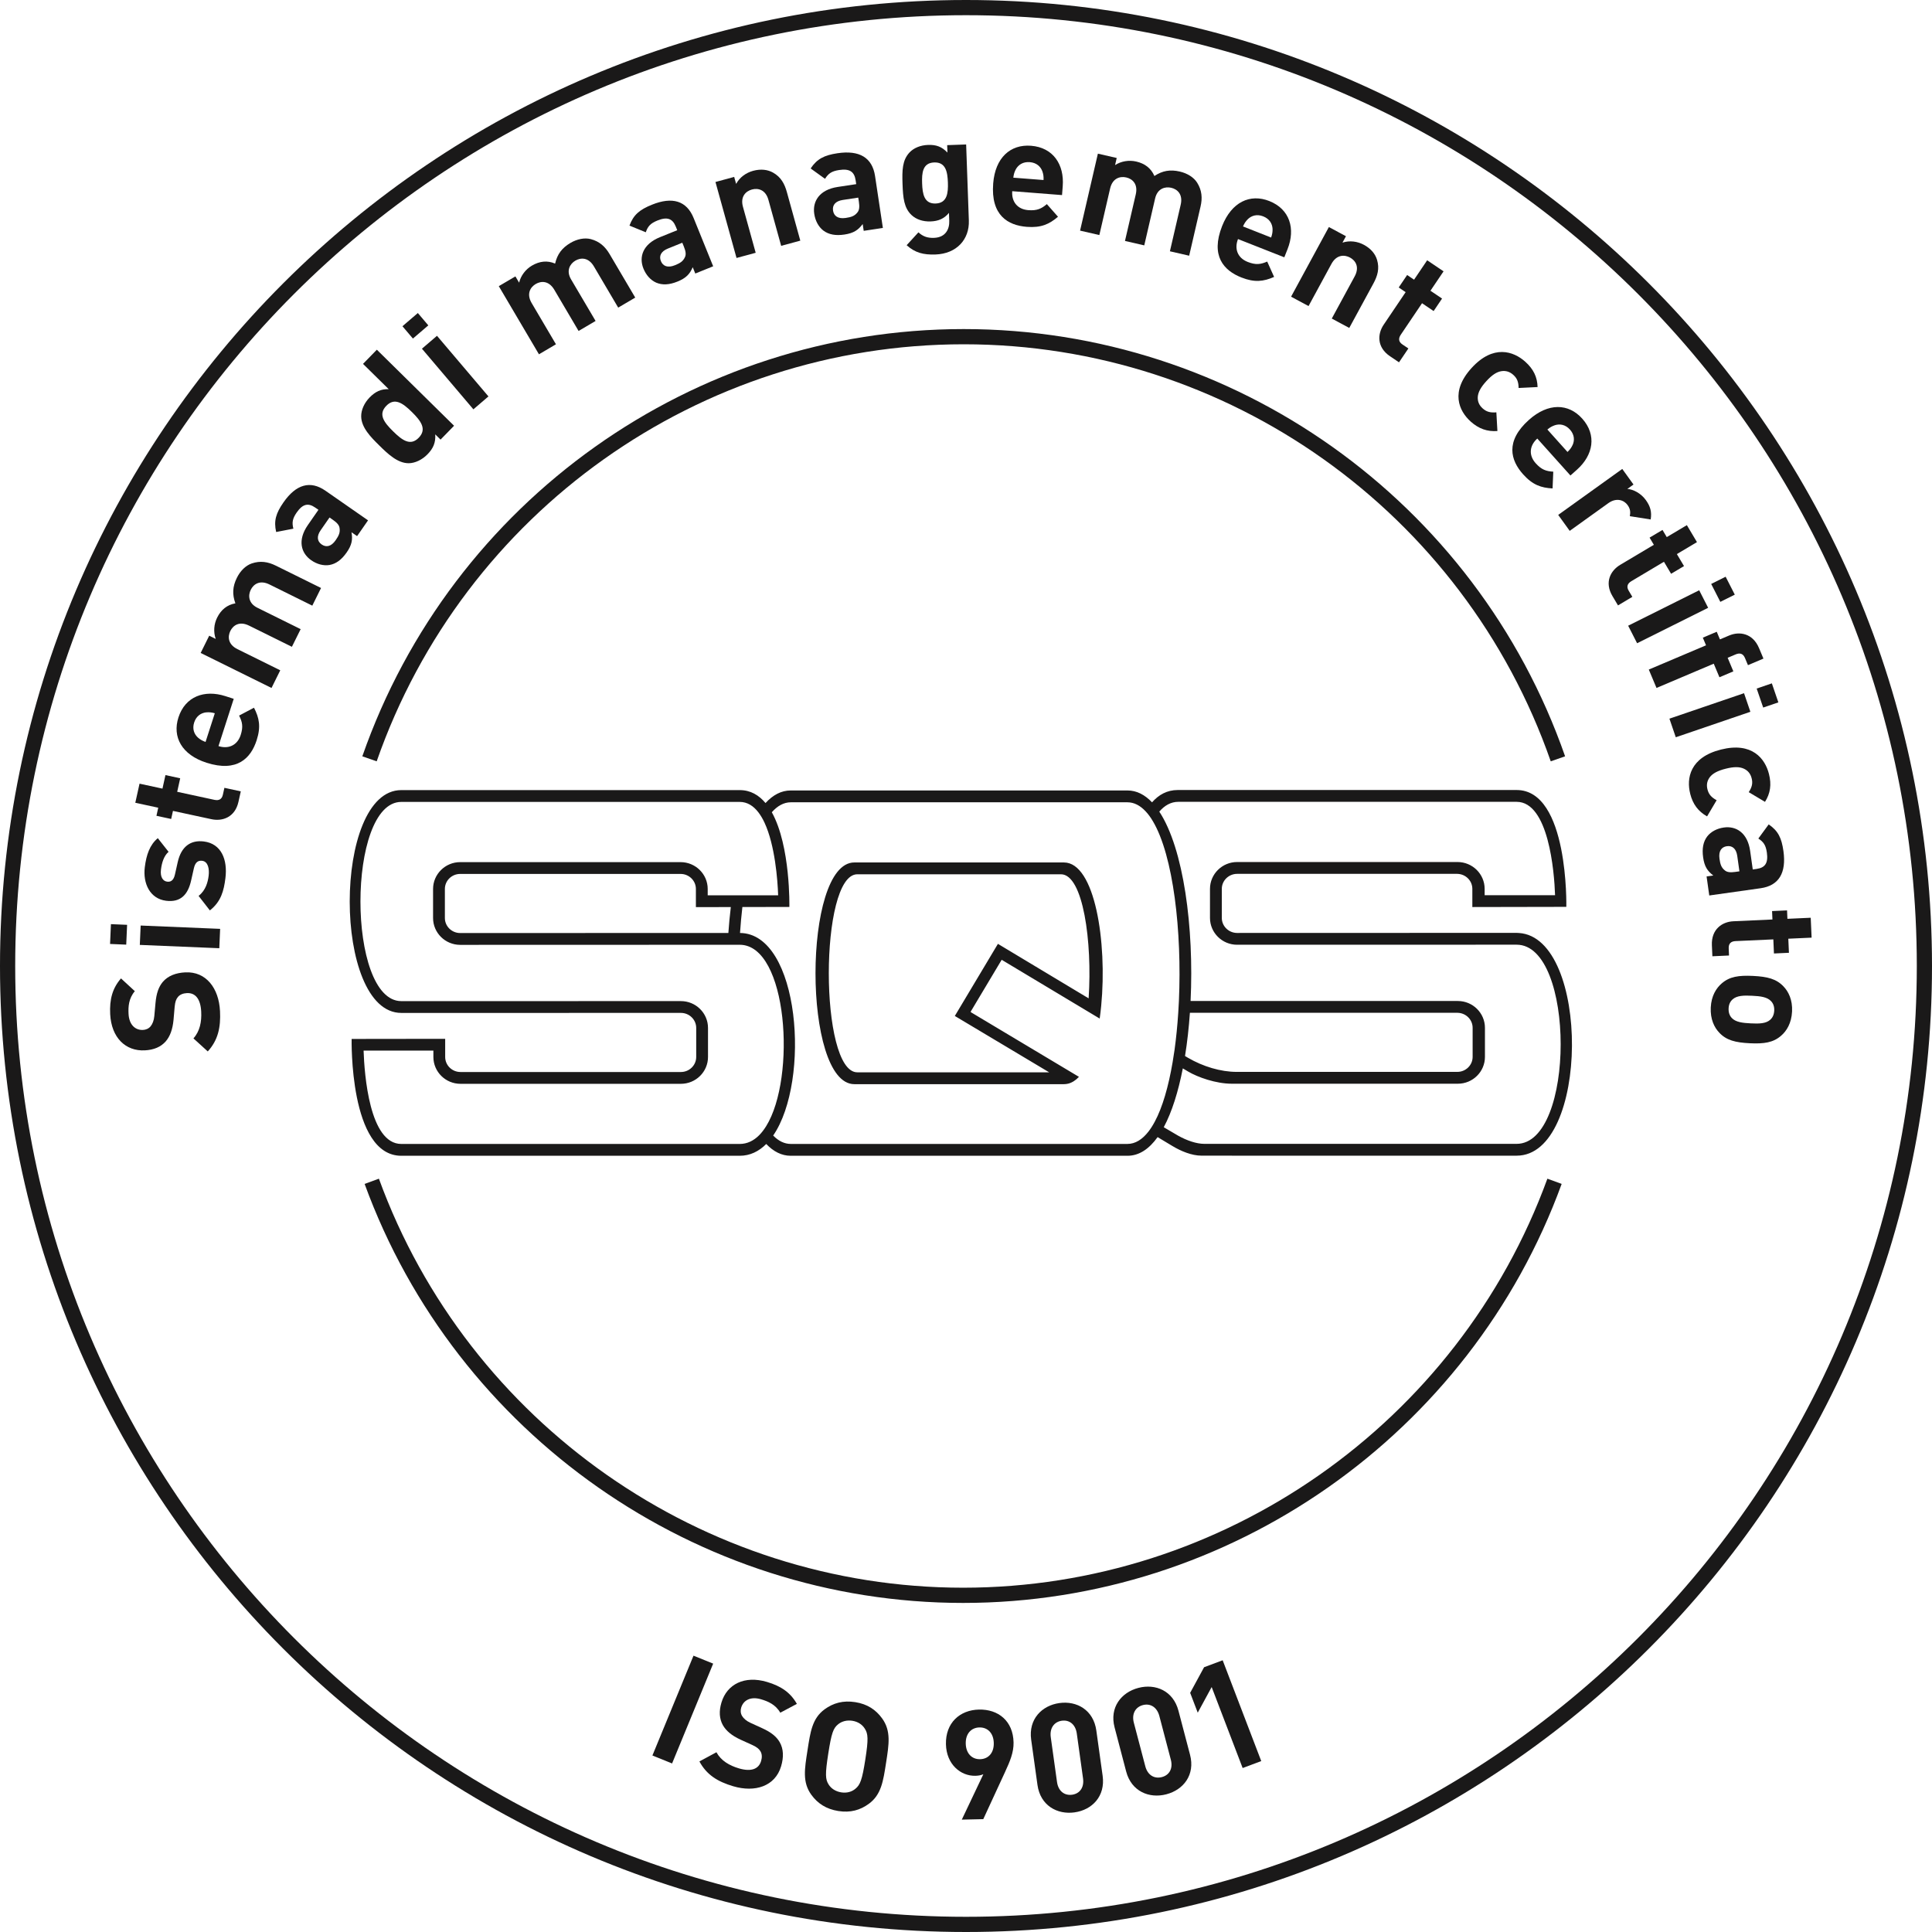 <?xml version="1.0" encoding="UTF-8"?>
<svg xmlns="http://www.w3.org/2000/svg" xmlns:xlink="http://www.w3.org/1999/xlink" id="Livello_2" data-name="Livello 2" viewBox="0 0 1600 1600">
  <defs>
    <style>
      .cls-1 {
        clip-path: url(#clippath-76);
      }

      .cls-2 {
        clip-path: url(#clippath-51);
      }

      .cls-3 {
        clip-path: url(#clippath-34);
      }

      .cls-4 {
        clip-path: url(#clippath-38);
      }

      .cls-5 {
        clip-path: url(#clippath-21);
      }

      .cls-6 {
        clip-path: url(#clippath-6);
      }

      .cls-7 {
        clip-path: url(#clippath-7);
      }

      .cls-8 {
        clip-path: url(#clippath-17);
      }

      .cls-9 {
        clip-path: url(#clippath-80);
      }

      .cls-10 {
        clip-path: url(#clippath-31);
      }

      .cls-11 {
        clip-path: url(#clippath-79);
      }

      .cls-12 {
        clip-path: url(#clippath-75);
      }

      .cls-13 {
        clip-path: url(#clippath-15);
      }

      .cls-14 {
        clip-path: url(#clippath-33);
      }

      .cls-15 {
        clip-path: url(#clippath-61);
      }

      .cls-16 {
        clip-path: url(#clippath-18);
      }

      .cls-17 {
        clip-path: url(#clippath-47);
      }

      .cls-18 {
        clip-path: url(#clippath-4);
      }

      .cls-19 {
        clip-path: url(#clippath-71);
      }

      .cls-20 {
        clip-path: url(#clippath-22);
      }

      .cls-21 {
        clip-path: url(#clippath-23);
      }

      .cls-22 {
        clip-path: url(#clippath-54);
      }

      .cls-23 {
        clip-path: url(#clippath-66);
      }

      .cls-24 {
        clip-path: url(#clippath-9);
      }

      .cls-25 {
        clip-path: url(#clippath-70);
      }

      .cls-26 {
        clip-path: url(#clippath-10);
      }

      .cls-27 {
        clip-path: url(#clippath-42);
      }

      .cls-28 {
        clip-path: url(#clippath-59);
      }

      .cls-29 {
        clip-path: url(#clippath-43);
      }

      .cls-30 {
        clip-path: url(#clippath-64);
      }

      .cls-31 {
        clip-path: url(#clippath-25);
      }

      .cls-32 {
        clip-path: url(#clippath-27);
      }

      .cls-33 {
        clip-path: url(#clippath-60);
      }

      .cls-34 {
        clip-path: url(#clippath-11);
      }

      .cls-35 {
        clip-path: url(#clippath-57);
      }

      .cls-36, .cls-37 {
        fill: none;
      }

      .cls-38 {
        clip-path: url(#clippath-36);
      }

      .cls-39 {
        clip-path: url(#clippath-35);
      }

      .cls-40 {
        clip-path: url(#clippath-48);
      }

      .cls-41 {
        clip-path: url(#clippath-28);
      }

      .cls-42 {
        clip-path: url(#clippath-1);
      }

      .cls-43 {
        clip-path: url(#clippath-56);
      }

      .cls-44 {
        clip-path: url(#clippath-45);
      }

      .cls-45 {
        clip-path: url(#clippath-46);
      }

      .cls-46 {
        clip-path: url(#clippath-40);
      }

      .cls-47 {
        clip-path: url(#clippath-5);
      }

      .cls-48 {
        clip-path: url(#clippath-20);
      }

      .cls-49 {
        clip-path: url(#clippath-8);
      }

      .cls-50 {
        clip-path: url(#clippath-52);
      }

      .cls-51 {
        clip-path: url(#clippath-41);
      }

      .cls-52 {
        clip-path: url(#clippath-67);
      }

      .cls-53 {
        clip-path: url(#clippath-74);
      }

      .cls-54 {
        clip-path: url(#clippath-3);
      }

      .cls-55 {
        clip-path: url(#clippath-26);
      }

      .cls-56 {
        clip-path: url(#clippath-12);
      }

      .cls-57 {
        clip-path: url(#clippath-50);
      }

      .cls-58 {
        clip-path: url(#clippath-14);
      }

      .cls-37 {
        clip-rule: evenodd;
      }

      .cls-59 {
        clip-path: url(#clippath-30);
      }

      .cls-60 {
        clip-path: url(#clippath-77);
      }

      .cls-61 {
        clip-path: url(#clippath-19);
      }

      .cls-62 {
        clip-path: url(#clippath-78);
      }

      .cls-63 {
        clip-path: url(#clippath-72);
      }

      .cls-64 {
        clip-path: url(#clippath-32);
      }

      .cls-65 {
        clip-path: url(#clippath-55);
      }

      .cls-66 {
        clip-path: url(#clippath-73);
      }

      .cls-67 {
        clip-path: url(#clippath-53);
      }

      .cls-68 {
        clip-path: url(#clippath-39);
      }

      .cls-69 {
        clip-path: url(#clippath-81);
      }

      .cls-70 {
        clip-path: url(#clippath-16);
      }

      .cls-71 {
        clip-path: url(#clippath-2);
      }

      .cls-72 {
        clip-path: url(#clippath-29);
      }

      .cls-73 {
        clip-path: url(#clippath-49);
      }

      .cls-74 {
        clip-path: url(#clippath-37);
      }

      .cls-75 {
        clip-path: url(#clippath-58);
      }

      .cls-76 {
        clip-path: url(#clippath-13);
      }

      .cls-77 {
        fill: #1a1919;
      }

      .cls-78 {
        clip-path: url(#clippath-63);
      }

      .cls-79 {
        clip-path: url(#clippath-24);
      }

      .cls-80 {
        clip-path: url(#clippath);
      }

      .cls-81 {
        clip-path: url(#clippath-68);
      }

      .cls-82 {
        clip-path: url(#clippath-65);
      }

      .cls-83 {
        clip-path: url(#clippath-44);
      }

      .cls-84 {
        clip-path: url(#clippath-62);
      }

      .cls-85 {
        clip-path: url(#clippath-69);
      }
    </style>
    <clipPath id="clippath">
      <path class="cls-37" d="M799.99,1600C358.88,1600,0,1241.13,0,800S358.88,0,799.99,0s800.01,358.88,800.01,800-358.88,800-800.01,800M799.99,12.59C365.82,12.59,12.59,365.82,12.59,800s353.23,787.41,787.41,787.41,787.42-353.22,787.42-787.41S1234.18,12.59,799.99,12.59"></path>
    </clipPath>
    <clipPath id="clippath-1">
      <rect class="cls-36" x="-200" y="-200" width="2000" height="2000"></rect>
    </clipPath>
    <clipPath id="clippath-2">
      <path class="cls-37" d="M881.08,714.25h-173.56c-42.88,0-42.88,183.61,0,183.61h173.56c1.22,0,2.4-.14,3.55-.43,3.24-.82,6.23-2.76,8.91-5.63-44.18-26.41-89.55-53.56-89.55-53.56l.08-.14c-.16-.09-.27-.16-.27-.16l25.75-43.08s41.27,24.75,81.16,48.67c.49-3.44.92-6.98,1.25-10.56,5.09-52.85-5.22-118.72-30.88-118.72ZM901.55,826.7s0,.07,0,.09c-38.16-22.91-75.11-45.13-75.11-45.13h0l-35.66,59.66-.04.06s37.4,22.35,78.14,46.67h-158.9c-31.47,0-31.47-164.01,0-164.01h168.67c18.4,0,26.02,56.08,22.91,102.65ZM1257.87,772.66c-.48-.04-.99-.07-1.51-.08-.1,0-.21-.02-.33-.02h-.44l-231.28.07c-6.87-.13-12.46-5.66-12.46-12.43v-24.08c0-6.85,5.71-12.43,12.68-12.43h182.3c6.91.11,12.5,5.64,12.5,12.42v15.06h.43s77.4-.15,77.4-.15c0,0,2.11-96.76-41.12-96.76h-.14c-.1,0-.19,0-.3,0h-280.27c-8.85,0-15.79,3.96-21.25,10.2-5.97-6.28-12.74-9.83-20.33-9.83h-278.9c-7.85,0-14.8,3.77-20.88,10.42-5.48-6.56-12.45-10.72-21.37-10.72h-280.27c-56.95,0-56.95,184.53,0,184.53l231.56-.02c6.99,0,12.68,5.58,12.68,12.45v24.05c0,6.88-5.69,12.45-12.68,12.45h-182.54c-6.99,0-12.67-5.57-12.67-12.45v-15.03l-77.47.1s-2.11,96.75,41.12,96.75h280.27c8.51,0,15.84-3.59,21.97-9.76,5.95,6.24,12.71,9.76,20.28,9.76h278.9c9.63,0,17.93-5.68,24.93-15.45,6.61,3.96,10.9,6.53,11.95,7.18,7.43,4.52,16.42,8.17,24.36,8.17h25.18v.02h235.86c60.46,0,61.06-180.75,1.84-184.42ZM634.45,932.72c-1.74,2.8-3.63,5.27-5.67,7.35-4.61,4.64-10,7.3-16.18,7.3h-280.27c-26.34,0-30.55-57.48-31.22-77.3h57.8v5.27c0,12.27,10.06,22.23,22.44,22.23h182.54c12.38,0,22.45-9.96,22.45-22.23v-24.05c0-12.26-10.07-22.22-22.45-22.22l-231.56.02c-45.1,0-45.1-164.98,0-164.98h280.27c6.34,0,11.41,3.35,15.5,8.68,1.87,2.46,3.57,5.33,5.04,8.51,8.67,18.61,10.85,47.35,11.29,60.17h-58.34v-5.27c0-12.25-10.07-22.22-22.45-22.22h-182.54c-12.38,0-22.45,9.98-22.45,22.22v24.07c0,12.25,10.07,22.22,22.45,22.22l231.23-.07h.28c39.7,0,46.97,109.93,21.85,150.3ZM605.23,751.19c-.84,6.99-1.52,14.17-2.03,21.45l-222.1.06c-7,0-12.67-5.59-12.67-12.44v-24.07c0-6.86,5.67-12.44,12.67-12.44h182.54c6.99,0,12.67,5.58,12.67,12.44v15.06l28.92-.06ZM956.26,929.05c-1.63,3.06-3.36,5.76-5.18,8.11-5.09,6.5-10.87,10.2-17.44,10.2h-278.68c-5.4,0-10.27-2.47-14.65-6.95,31.18-45.38,22.03-167.33-27.46-167.76.5-7.33,1.14-14.51,1.96-21.49l38.91-.07s1.09-50.38-14.54-78.43c4.67-5.27,9.92-8.24,15.79-8.24h278.68c5.6,0,10.65,2.7,15.14,7.53,2.13,2.25,4.1,4.96,5.95,8.1,16.99,28.51,24.15,91.36,21.58,148.94-.17,3.29-.34,6.56-.55,9.78-.69,10.55-1.71,20.83-3.05,30.61-.5,3.5-1.04,6.96-1.62,10.35-3.41,19.99-8.34,37.26-14.83,49.33ZM1256.04,947.29h-258.7c-6.38,0-14.29-2.65-21.7-6.8-1.42-.81-5.66-3.29-11.87-6.97,6.78-12.61,12.03-29.51,15.79-48.73,2.19,1.29,3.67,2.2,4.3,2.56,8,4.76,23.1,10.14,36.3,10.14h1.63s185.55,0,185.55,0c12.37,0,22.43-9.95,22.43-22.22v-24.06c0-12.25-10.06-22.22-22.43-22.22h-221.35c2.91-60.61-5.73-126.27-25.91-156.84,4.41-5.13,9.63-8.11,15.69-8.11h280.25c26.37,0,31.18,57.58,31.82,77.34h-58.32v-5.27c0-12.25-10.07-22.22-22.46-22.22h-182.55c-12.37,0-22.45,9.97-22.45,22.22v24.08c0,12.25,10.08,22.21,22.45,22.21l231.5-.05c48.62,0,48.62,164.94,0,164.94ZM981.38,874.57c1.85-11.39,3.18-23.44,4.04-35.81h221.69c6.89.13,12.46,5.64,12.46,12.42v24.08c0,6.85-5.68,12.43-12.69,12.43h-182.69c-13.29,0-28.03-4.47-40.33-11.67-.39-.22-1.26-.73-2.48-1.46Z"></path>
    </clipPath>
    <clipPath id="clippath-3">
      <rect class="cls-36" x="-200" y="-200" width="2000" height="2000"></rect>
    </clipPath>
    <clipPath id="clippath-4">
      <path class="cls-37" d="M1284.26,630.5c-72.08-206.59-267.45-345.38-486.16-345.38s-414.07,138.8-486.15,345.38l-11.89-4.15c73.84-211.64,274-353.83,498.04-353.83s424.2,142.19,498.05,353.83l-11.89,4.15Z"></path>
    </clipPath>
    <clipPath id="clippath-5">
      <rect class="cls-36" x="-200" y="-200" width="2000" height="2000"></rect>
    </clipPath>
    <clipPath id="clippath-6">
      <path class="cls-37" d="M797.62,1327.48c-220.79,0-419.99-139.46-495.66-347.02l11.83-4.32c73.87,202.61,268.31,338.73,483.84,338.73s409.98-136.12,483.85-338.73l11.82,4.32c-75.67,207.56-274.87,347.02-495.67,347.02"></path>
    </clipPath>
    <clipPath id="clippath-7">
      <rect class="cls-36" x="-200" y="-200" width="2000" height="2000"></rect>
    </clipPath>
    <clipPath id="clippath-8">
      <path class="cls-37" d="M182.2,837.26c.7,13.66-1.67,24.18-10.13,33.49l-11.87-10.8c5.36-5.98,6.85-13.79,6.43-22.14-.53-10.37-4.7-15.73-11.85-15.37-3.14.17-5.73,1.18-7.39,3.16-1.55,1.86-2.32,3.92-2.74,8.14l-.95,10.95c-.75,7.77-2.84,13.58-6.52,17.82-4.04,4.52-9.71,6.96-17.24,7.35-15.94.82-27.7-10.5-28.69-29.97-.63-12.39,1.93-21.52,8.95-29.61l11.47,10.57c-5.11,5.97-5.52,12.83-5.21,18.77.47,9.37,5.85,13.65,11.99,13.33,2.26-.11,4.61-1,6.26-2.98,1.54-1.86,2.78-4.84,3.09-8.53l.97-10.69c.72-8.28,2.71-13.59,6.03-17.56,4.28-5.03,10.69-7.52,18.6-7.92,17.32-.89,27.84,13.16,28.79,31.99"></path>
    </clipPath>
    <clipPath id="clippath-9">
      <rect class="cls-36" x="-200" y="-200" width="2000" height="2000"></rect>
    </clipPath>
    <clipPath id="clippath-10">
      <path class="cls-37" d="M104.54,782.31l-13.39-.56.72-16.41,13.39.56-.72,16.41ZM181.61,785.28l-65.82-2.75.7-16.04,65.82,2.75-.7,16.04Z"></path>
    </clipPath>
    <clipPath id="clippath-11">
      <rect class="cls-36" x="-200" y="-200" width="2000" height="2000"></rect>
    </clipPath>
    <clipPath id="clippath-12">
      <path class="cls-37" d="M186.68,727.27c-1.29,10.29-3.57,19.44-12.89,26.68l-9.33-12c6.06-4.71,7.7-11.66,8.33-16.68.7-5.64-.45-11.78-5.34-12.39-3.26-.41-5.73,1.06-6.88,6.15l-2.29,10.16c-2.61,11.66-8.66,18.29-20.7,16.79-13.55-1.69-19.33-14.53-17.66-27.84,1.26-10.16,4.09-18.47,10.77-24.01l8.91,11.31c-3.86,3.34-5.59,8.99-6.29,14.64-.82,6.53,1.85,9.67,5.11,10.07,2.39.3,5.27-.36,6.49-6.06l2.28-10.17c2.88-12.77,10.59-18.44,21.63-17.05,14.43,1.8,19.79,14.96,17.86,30.4"></path>
    </clipPath>
    <clipPath id="clippath-13">
      <rect class="cls-36" x="-200" y="-200" width="2000" height="2000"></rect>
    </clipPath>
    <clipPath id="clippath-14">
      <path class="cls-37" d="M197.49,664.01c-2.86,12.9-13.32,16.38-22.45,14.4l-31.8-6.86-1.48,6.69-12.2-2.63,1.48-6.7-18.99-4.09,3.51-15.82,18.99,4.1,2.47-11.2,12.21,2.64-2.48,11.19,30.82,6.66c3.69.8,6.17-.46,7-4.23l1.27-5.72,13.57,2.93-1.92,8.64Z"></path>
    </clipPath>
    <clipPath id="clippath-15">
      <rect class="cls-36" x="-200" y="-200" width="2000" height="2000"></rect>
    </clipPath>
    <clipPath id="clippath-16">
      <path class="cls-37" d="M180.94,617.89c8.07,2.58,15.57-.45,18.39-9.21,2.21-6.84,1.37-10.82-1.33-16.06l12.34-6.52c4.33,8.41,5.85,15.65,2.21,26.94-4.77,14.76-16.09,26.77-41.52,18.62-20.48-6.56-28.48-21.31-23.25-37.52,5.62-17.41,21.56-23.16,38.8-17.65l6.99,2.24-12.63,39.14ZM170.68,589.95c-4.28.49-8.17,3.08-9.87,8.36-1.71,5.28-.06,9.65,3.13,12.53,1.98,1.7,3.55,2.6,6.29,3.61l7.67-23.77c-2.81-.77-4.61-.95-7.21-.72Z"></path>
    </clipPath>
    <clipPath id="clippath-17">
      <rect class="cls-36" x="-200" y="-200" width="2000" height="2000"></rect>
    </clipPath>
    <clipPath id="clippath-18">
      <path class="cls-37" d="M258.63,501.57l-35.47-17.54c-8-3.95-13.21-.23-15.49,4.39-2.24,4.49-2.15,11.12,5.5,14.9l35.82,17.71-7.25,14.62-35.47-17.53c-8-3.96-13.21-.23-15.5,4.39-2.28,4.61-2.14,11.12,5.86,15.07l35.47,17.54-7.24,14.62-58.68-28.99,7.08-14.29,5.4,2.67c-2.05-5.77-1.52-12.23,1.16-17.62,3.23-6.53,8.22-10.64,15.12-11.85-2.72-7.51-2.36-13.91,1.27-21.23,2.9-5.85,7.43-10.18,12.32-11.83,7.07-2.39,13.42-1.35,19.85,1.82l37.5,18.53-7.25,14.63Z"></path>
    </clipPath>
    <clipPath id="clippath-19">
      <rect class="cls-36" x="-200" y="-200" width="2000" height="2000"></rect>
    </clipPath>
    <clipPath id="clippath-20">
      <path class="cls-37" d="M295.73,444l-4.63-3.22c1.09,6.11.28,10.58-4.01,16.74-4.23,6.07-8.83,9.42-14.24,10.39-4.98.81-10.38-.65-15.11-3.94-8.53-5.93-11.46-16.66-2.81-29.11l8.79-12.66-2.67-1.85c-5.86-4.08-10.44-2.98-15.36,4.11-3.57,5.15-3.98,8.37-2.73,13.37l-14.26,2.75c-2.1-9.26-.18-15.55,6.04-24.5,10.44-15.02,22.24-18.41,34.79-9.68l35.27,24.53-9.08,13.07ZM272.89,428.57l-7.36,10.6c-3.36,4.83-2.96,9.08.85,11.72,3.7,2.57,7.88,1.83,11.53-3.42,2.57-3.71,3.91-6.29,3.29-10.23-.33-2.37-2.14-4.39-5.43-6.68l-2.88-2.01Z"></path>
    </clipPath>
    <clipPath id="clippath-21">
      <rect class="cls-36" x="-200" y="-200" width="2000" height="2000"></rect>
    </clipPath>
    <clipPath id="clippath-22">
      <path class="cls-37" d="M364.84,364.06l-4.39-4.34c.42,6.79-1.58,11.54-6.41,16.51-4.49,4.6-10.34,7.34-15.49,7.39-9.25.09-17.42-7.78-24.42-14.68-7.01-6.89-14.92-14.86-15.01-24.15-.05-5.18,2.47-11.01,6.96-15.61,4.66-4.79,9.44-7.15,15.85-6.87l-21.29-20.96,11.45-11.74,63.95,62.98-11.19,11.47ZM319.92,336.09c-6.87,7.04-2,13.6,5.63,21.12,7.64,7.52,14.35,12.36,21.22,5.32,6.86-7.04,2-13.78-5.64-21.3-7.63-7.52-14.35-12.18-21.21-5.15Z"></path>
    </clipPath>
    <clipPath id="clippath-23">
      <rect class="cls-36" x="-200" y="-200" width="2000" height="2000"></rect>
    </clipPath>
    <clipPath id="clippath-24">
      <path class="cls-37" d="M341.96,280.38l-8.67-10.21,12.75-10.93,8.67,10.22-12.75,10.93ZM392.04,338.99l-42.61-50.21,12.47-10.68,42.61,50.2-12.47,10.69Z"></path>
    </clipPath>
    <clipPath id="clippath-25">
      <rect class="cls-36" x="-200" y="-200" width="2000" height="2000"></rect>
    </clipPath>
    <clipPath id="clippath-26">
      <path class="cls-37" d="M511.97,254.76l-20.1-34.1c-4.54-7.69-10.94-7.42-15.38-4.8-4.33,2.55-7.9,8.15-3.55,15.51l20.3,34.43-14.08,8.29-20.1-34.11c-4.54-7.69-10.94-7.41-15.38-4.8-4.44,2.61-7.9,8.15-3.36,15.83l20.1,34.11-14.08,8.29-33.26-56.42,13.76-8.09,3.07,5.19c1.45-5.96,5.43-11.08,10.64-14.14,6.29-3.69,12.72-4.42,19.16-1.66,1.83-7.78,5.65-12.94,12.69-17.1,5.63-3.31,11.81-4.46,16.8-3.18,7.23,1.87,11.99,6.22,15.63,12.39l21.25,36.05-14.08,8.29Z"></path>
    </clipPath>
    <clipPath id="clippath-27">
      <rect class="cls-36" x="-200" y="-200" width="2000" height="2000"></rect>
    </clipPath>
    <clipPath id="clippath-28">
      <path class="cls-37" d="M575.8,226.52l-2.12-5.24c-2.42,5.73-5.57,9.04-12.57,11.88-6.88,2.79-12.6,3.06-17.69.91-4.63-2.06-8.37-6.25-10.54-11.61-3.92-9.68-.49-20.3,13.63-26.02l14.35-5.8-1.23-3.04c-2.69-6.64-7.15-8.24-15.2-4.97-5.82,2.36-7.95,4.84-9.62,9.73l-13.51-5.52c3.3-8.94,8.37-13.17,18.53-17.28,17.03-6.9,28.82-3.26,34.59,10.97l16.2,40-14.82,6ZM565.06,201.01l-12.02,4.87c-5.48,2.22-7.48,6.01-5.72,10.33,1.69,4.2,5.63,5.86,11.58,3.46,4.2-1.7,6.74-3.14,8.38-6.79,1.02-2.18.61-4.87-.9-8.6l-1.33-3.26Z"></path>
    </clipPath>
    <clipPath id="clippath-29">
      <rect class="cls-36" x="-200" y="-200" width="2000" height="2000"></rect>
    </clipPath>
    <clipPath id="clippath-30">
      <path class="cls-37" d="M646.93,203.61l-10.54-38.05c-2.37-8.57-8.66-9.98-13.67-8.62-5,1.36-9.81,5.79-7.43,14.36l10.54,38.04-15.87,4.3-17.44-62.92,15.5-4.21,1.61,5.79c2.94-5.47,8.19-9.23,14.05-10.83,6.34-1.72,12.04-1.06,16.55,1.49,6.53,3.68,9.51,9.23,11.42,16.11l11.13,40.22-15.86,4.31Z"></path>
    </clipPath>
    <clipPath id="clippath-31">
      <rect class="cls-36" x="-200" y="-200" width="2000" height="2000"></rect>
    </clipPath>
    <clipPath id="clippath-32">
      <path class="cls-37" d="M715.29,191.17l-.85-5.64c-3.72,5.05-7.55,7.55-15.05,8.7-7.37,1.11-13.02.05-17.48-3.25-4.04-3.11-6.71-8.09-7.58-13.85-1.58-10.4,4.26-20,19.38-22.3l15.37-2.33-.49-3.26c-1.08-7.14-5.05-9.74-13.67-8.43-6.24.95-8.9,2.89-11.68,7.28l-11.9-8.58c5.32-7.99,11.26-10.94,22.13-12.59,18.24-2.76,28.9,3.57,31.21,18.85l6.48,43-15.86,2.4ZM710.76,163.66l-12.87,1.95c-5.87.89-8.7,4.14-8,8.78.68,4.51,4.13,7.06,10.51,6.1,4.5-.68,7.31-1.5,9.77-4.69,1.5-1.89,1.73-4.62,1.13-8.63l-.53-3.52Z"></path>
    </clipPath>
    <clipPath id="clippath-33">
      <rect class="cls-36" x="-200" y="-200" width="2000" height="2000"></rect>
    </clipPath>
    <clipPath id="clippath-34">
      <path class="cls-37" d="M774.73,210.76c-9.98.35-16.91-1.41-23.88-7.69l9.74-10.65c3.75,3.38,7.42,4.76,12.91,4.56,9.74-.35,12.86-7.38,12.63-14.03l-.24-6.65c-4.07,4.92-8.88,6.85-15.24,7.08-6.36.23-11.93-1.71-15.68-5.22-6.33-5.93-7.13-14.32-7.53-25.73-.41-11.42-.2-19.72,5.7-26.08,3.49-3.77,9.03-6.1,15.39-6.33,6.87-.25,11.43,1.47,16.1,6.33l-.22-6.15,15.71-.56,2.24,62.99c.55,15.68-10.14,27.5-27.62,28.13M773.66,134.53c-9.61.34-10.31,8.67-10,17.32.3,8.66,1.6,17.03,11.21,16.69s10.43-8.79,10.13-17.45c-.31-8.66-1.72-16.9-11.33-16.56"></path>
    </clipPath>
    <clipPath id="clippath-35">
      <rect class="cls-36" x="-200" y="-200" width="2000" height="2000"></rect>
    </clipPath>
    <clipPath id="clippath-36">
      <path class="cls-37" d="M838.29,158.32c-.66,8.42,4.03,14.98,13.26,15.71,7.21.56,10.91-1.17,15.41-4.99l9.23,10.46c-7.22,6.15-13.96,9.28-25.85,8.36-15.56-1.22-29.92-9.43-27.82-35.95,1.68-21.37,14.27-32.54,31.35-31.2,18.33,1.44,27.65,15.57,26.23,33.55l-.57,7.3-41.23-3.22ZM863.26,141.93c-1.46-4.04-4.91-7.21-10.46-7.65-5.57-.43-9.46,2.17-11.54,5.93-1.2,2.31-1.72,4.04-2.08,6.93l25.04,1.95c.11-2.9-.13-4.69-.95-7.15Z"></path>
    </clipPath>
    <clipPath id="clippath-37">
      <rect class="cls-36" x="-200" y="-200" width="2000" height="2000"></rect>
    </clipPath>
    <clipPath id="clippath-38">
      <path class="cls-37" d="M968.87,208.08l8.93-38.53c2.01-8.7-2.84-12.9-7.88-14.05-4.9-1.13-11.36.48-13.29,8.8l-9,38.91-15.97-3.67,8.93-38.54c2.01-8.69-2.84-12.9-7.87-14.05s-11.36.48-13.37,9.17l-8.92,38.54-15.96-3.67,14.75-63.74,15.6,3.58-1.36,5.88c5.17-3.32,11.6-4.29,17.48-2.94,7.12,1.63,12.3,5.53,15.08,11.97,6.71-4.39,13.03-5.51,21.02-3.67,6.38,1.47,11.67,4.87,14.4,9.24,3.97,6.33,4.43,12.75,2.81,19.72l-9.43,40.74-15.96-3.67Z"></path>
    </clipPath>
    <clipPath id="clippath-39">
      <rect class="cls-36" x="-200" y="-200" width="2000" height="2000"></rect>
    </clipPath>
    <clipPath id="clippath-40">
      <path class="cls-37" d="M1025.26,197.99c-3.11,7.87-.56,15.53,8.03,18.93,6.71,2.64,10.74,2.05,16.16-.3l5.71,12.72c-8.7,3.76-16.04,4.81-27.1.45-14.47-5.71-25.75-17.76-15.96-42.57,7.89-19.98,23.18-27,39.06-20.74,17.06,6.73,21.79,22.99,15.15,39.8l-2.7,6.81-38.36-15.11ZM1053.88,189.57c-.2-4.29-2.55-8.34-7.73-10.38-5.17-2.05-9.66-.68-12.75,2.32-1.82,1.86-2.82,3.36-4,6.02l23.29,9.19c.95-2.75,1.25-4.54,1.19-7.14Z"></path>
    </clipPath>
    <clipPath id="clippath-41">
      <rect class="cls-36" x="-200" y="-200" width="2000" height="2000"></rect>
    </clipPath>
    <clipPath id="clippath-42">
      <path class="cls-37" d="M1102.93,263.81l18.93-34.88c4.27-7.86.7-13.2-3.86-15.65-4.56-2.45-11.13-2.55-15.39,5.32l-18.93,34.88-14.47-7.77,31.31-57.68,14.15,7.59-2.89,5.32c5.95-1.95,12.38-1.07,17.71,1.79,5.79,3.11,9.45,7.51,10.92,12.45,2.16,7.16.44,13.24-2.99,19.55l-20.02,36.86-14.47-7.77Z"></path>
    </clipPath>
    <clipPath id="clippath-43">
      <rect class="cls-36" x="-200" y="-200" width="2000" height="2000"></rect>
    </clipPath>
    <clipPath id="clippath-44">
      <path class="cls-37" d="M1151.18,295.06c-11.07-7.47-10.48-18.46-5.26-26.18l18.17-26.93-5.74-3.87,6.98-10.33,5.74,3.87,10.85-16.07,13.57,9.16-10.85,16.07,9.61,6.48-6.98,10.34-9.6-6.48-17.61,26.09c-2.11,3.13-1.85,5.88,1.39,8.06l4.91,3.31-7.76,11.48-7.41-5Z"></path>
    </clipPath>
    <clipPath id="clippath-45">
      <rect class="cls-36" x="-200" y="-200" width="2000" height="2000"></rect>
    </clipPath>
    <clipPath id="clippath-46">
      <path class="cls-37" d="M1217.94,349.08c-9.75-8.74-17.09-24.79.82-44.39,17.91-19.59,34.67-13.86,44.42-5.11,6.75,6.05,9.94,12.63,10.18,20.96l-15.71.77c-.08-4.96-1.21-8.01-4.4-10.86-2.91-2.61-6.09-3.61-9.83-3.07-3.99.64-7.8,3.14-12.47,8.25-4.67,5.1-6.88,9.2-7.13,13.21-.17,3.73,1.15,6.77,4.05,9.38,3.19,2.86,6.36,3.68,11.35,3.26l.87,15.48c-8.39.59-15.4-1.81-22.15-7.86"></path>
    </clipPath>
    <clipPath id="clippath-47">
      <rect class="cls-36" x="-200" y="-200" width="2000" height="2000"></rect>
    </clipPath>
    <clipPath id="clippath-48">
      <path class="cls-37" d="M1273.11,363.2c-6.3,5.64-7.46,13.61-1.3,20.46,4.8,5.34,8.67,6.63,14.55,6.95l-.59,13.89c-9.45-.51-16.47-2.86-24.39-11.69-10.35-11.55-15.03-27.33,4.8-45.08,15.98-14.3,32.76-13.74,44.13-1.07,12.22,13.61,9.16,30.22-4.28,42.26l-5.46,4.87-27.45-30.6ZM1302.41,368.46c1.73-3.92,1.46-8.58-2.26-12.71-3.7-4.13-8.32-4.92-12.41-3.62-2.46.85-4.03,1.74-6.27,3.58l16.67,18.59c2.08-2.03,3.15-3.49,4.26-5.84Z"></path>
    </clipPath>
    <clipPath id="clippath-49">
      <rect class="cls-36" x="-200" y="-200" width="2000" height="2000"></rect>
    </clipPath>
    <clipPath id="clippath-50">
      <path class="cls-37" d="M1349.77,427.49c.57-3.49.44-6.02-1.91-9.27-2.93-4.07-9.2-6.35-15.92-1.52l-31.97,22.94-9.53-13.21,53.05-38.07,9.3,12.9-5.08,3.65c4.88.34,11.19,3.53,15.3,9.21,3.73,5.19,5.05,9.8,4.01,16.08l-17.25-2.72Z"></path>
    </clipPath>
    <clipPath id="clippath-51">
      <rect class="cls-36" x="-200" y="-200" width="2000" height="2000"></rect>
    </clipPath>
    <clipPath id="clippath-52">
      <path class="cls-37" d="M1335.38,493.69c-6.81-11.46-1.61-21.14,6.39-25.91l27.88-16.6-3.54-5.94,10.7-6.37,3.54,5.94,16.64-9.91,8.36,14.06-16.64,9.91,5.92,9.94-10.7,6.37-5.92-9.95-27.01,16.09c-3.23,1.93-4.18,4.54-2.18,7.89l3.02,5.08-11.88,7.08-4.57-7.68Z"></path>
    </clipPath>
    <clipPath id="clippath-53">
      <rect class="cls-36" x="-200" y="-200" width="2000" height="2000"></rect>
    </clipPath>
    <clipPath id="clippath-54">
      <path class="cls-37" d="M1348.37,518.18l58.83-29.35,7.41,14.52-58.83,29.35-7.41-14.52ZM1417.13,483.59l11.97-5.97,7.58,14.84-11.98,5.98-7.57-14.85Z"></path>
    </clipPath>
    <clipPath id="clippath-55">
      <rect class="cls-36" x="-200" y="-200" width="2000" height="2000"></rect>
    </clipPath>
    <clipPath id="clippath-56">
      <path class="cls-37" d="M1419.25,549.64l-47.4,20.09-6.39-15.22,47.4-20.09-2.65-6.33,11.52-4.89,2.65,6.32,7.57-3.2c8.62-3.66,19.61-1.97,24.82,10.43l3.64,8.67-12.82,5.44-2.5-5.97c-1.52-3.63-4.19-4.43-7.68-2.95l-6.64,2.81,4.72,11.24-11.52,4.89-4.72-11.24Z"></path>
    </clipPath>
    <clipPath id="clippath-57">
      <rect class="cls-36" x="-200" y="-200" width="2000" height="2000"></rect>
    </clipPath>
    <clipPath id="clippath-58">
      <path class="cls-37" d="M1382.55,595.17l61.78-21.1,5.26,15.4-61.78,21.1-5.26-15.4ZM1454.8,570.23l12.57-4.3,5.39,15.75-12.56,4.29-5.4-15.75Z"></path>
    </clipPath>
    <clipPath id="clippath-59">
      <rect class="cls-36" x="-200" y="-200" width="2000" height="2000"></rect>
    </clipPath>
    <clipPath id="clippath-60">
      <path class="cls-37" d="M1399.75,657.31c-3.21-12.67-.33-30.09,25.49-36.57,25.83-6.47,36.53,7.56,39.73,20.22,2.22,8.77,1.2,16.02-3.27,23.1l-13.47-8.02c2.71-4.18,3.48-7.35,2.42-11.48-.95-3.78-3.04-6.37-6.45-7.97-3.67-1.67-8.23-1.69-14.96,0-6.73,1.69-10.86,3.89-13.3,7.09-2.24,3.02-2.84,6.28-1.89,10.05,1.04,4.15,3.22,6.57,7.6,8.98l-7.93,13.39c-7.29-4.13-11.77-10-13.99-18.77"></path>
    </clipPath>
    <clipPath id="clippath-61">
      <rect class="cls-36" x="-200" y="-200" width="2000" height="2000"></rect>
    </clipPath>
    <clipPath id="clippath-62">
      <path class="cls-37" d="M1413.31,725.83l5.58-.79c-4.95-3.73-7.39-7.57-8.43-15.02-1.03-7.33.08-12.93,3.38-17.32,3.1-3.99,8.06-6.58,13.75-7.39,10.29-1.46,19.72,4.43,21.82,19.47l2.15,15.27,3.22-.45c7.07-1,9.67-4.92,8.47-13.48-.88-6.21-2.75-8.86-7.07-11.67l8.58-11.72c7.84,5.35,10.69,11.28,12.2,22.08,2.55,18.14-3.81,28.66-18.92,30.79l-42.5,6-2.22-15.78ZM1440.52,721.61l-1.8-12.79c-.82-5.84-4-8.68-8.59-8.04-4.46.63-7.01,4.03-6.13,10.36.63,4.47,1.4,7.28,4.52,9.75,1.86,1.51,4.55,1.76,8.51,1.2l3.47-.49Z"></path>
    </clipPath>
    <clipPath id="clippath-63">
      <rect class="cls-36" x="-200" y="-200" width="2000" height="2000"></rect>
    </clipPath>
    <clipPath id="clippath-64">
      <path class="cls-37" d="M1417.71,782.93c-.59-13.43,8.55-19.57,17.83-19.98l32.32-1.47-.3-6.97,12.4-.56.3,6.97,19.3-.88.74,16.48-19.3.88.52,11.66-12.41.57-.51-11.67-31.32,1.42c-3.76.17-5.81,2.04-5.64,5.97l.26,5.96-13.78.63-.4-9Z"></path>
    </clipPath>
    <clipPath id="clippath-65">
      <rect class="cls-36" x="-200" y="-200" width="2000" height="2000"></rect>
    </clipPath>
    <clipPath id="clippath-66">
      <path class="cls-37" d="M1423.86,855.24c-4.1-4.24-7.55-11.14-7.08-20.86.47-9.74,4.59-16.12,9.07-19.96,6.49-5.64,14.02-6.79,26.01-6.2,11.89.58,19.26,2.46,25.16,8.7,4.09,4.26,7.56,11.02,7.09,20.75-.48,9.74-4.59,16.26-9.1,20.09-6.47,5.64-14,6.79-25.87,6.22-12.01-.59-19.38-2.47-25.28-8.72M1466.05,844.51c1.98-1.81,3.12-4.28,3.29-7.56.15-3.29-.73-5.75-2.54-7.74-3.25-3.58-8.91-4.24-15.73-4.56-6.83-.35-12.65-.24-16.23,3-1.99,1.81-3.12,4.15-3.28,7.44-.16,3.28.72,5.86,2.53,7.85,3.25,3.58,9.04,4.24,15.86,4.57,6.82.34,12.53.24,16.1-3.01"></path>
    </clipPath>
    <clipPath id="clippath-67">
      <rect class="cls-36" x="-200" y="-200" width="2000" height="2000"></rect>
    </clipPath>
    <clipPath id="clippath-68">
      <polygon class="cls-37" points="540.3 1453.83 574.33 1371.16 590.62 1377.74 556.59 1460.42 540.3 1453.83"></polygon>
    </clipPath>
    <clipPath id="clippath-69">
      <rect class="cls-36" x="-200" y="-200" width="2000" height="2000"></rect>
    </clipPath>
    <clipPath id="clippath-70">
      <path class="cls-37" d="M607.25,1479.31c-13.04-3.86-22.11-9.55-28.02-20.57l14.09-7.6c3.82,7.01,10.65,10.99,18.61,13.35,9.9,2.92,16.33.77,18.38-6.08.89-3,.8-5.77-.5-8-1.23-2.06-2.91-3.47-6.71-5.25l-9.95-4.51c-7.04-3.27-11.79-7.15-14.55-12.02-2.88-5.3-3.28-11.43-1.13-18.64,4.56-15.25,19.1-22.59,37.69-17.09,11.83,3.49,19.54,8.92,24.78,18.18l-13.74,7.31c-3.89-6.78-10.2-9.42-15.87-11.1-8.94-2.65-14.76.99-16.51,6.88-.65,2.16-.6,4.66.71,6.88,1.23,2.06,3.6,4.2,6.96,5.72l9.71,4.44c7.53,3.4,11.83,7.03,14.45,11.47,3.29,5.68,3.48,12.53,1.22,20.1-4.95,16.58-21.63,21.84-39.62,16.52"></path>
    </clipPath>
    <clipPath id="clippath-71">
      <rect class="cls-36" x="-200" y="-200" width="2000" height="2000"></rect>
    </clipPath>
    <clipPath id="clippath-72">
      <path class="cls-37" d="M719.53,1493.83c-7.16,5.25-15.25,7.56-25.27,5.98-10.02-1.58-17.15-6.28-22.37-13.48-7.51-10.37-5.54-21.42-3.16-36.74,2.38-15.32,3.86-26.44,14.16-34,7.16-5.25,15.37-7.53,25.39-5.95,10.02,1.58,17.03,6.25,22.25,13.46,7.52,10.37,5.66,21.44,3.28,36.75-2.38,15.32-3.98,26.43-14.28,33.99M716.16,1431.55c-2.03-3.26-5.57-5.73-10.27-6.47-4.7-.74-8.95.5-11.88,2.98-3.93,3.21-5.43,7.19-8.08,24.25-2.66,17.06-2.42,21.31.33,25.57,2.03,3.25,5.7,5.74,10.41,6.48,4.7.75,8.83-.51,11.74-2.99,3.93-3.21,5.55-7.16,8.21-24.23,2.66-17.06,2.31-21.33-.46-25.59"></path>
    </clipPath>
    <clipPath id="clippath-73">
      <rect class="cls-36" x="-200" y="-200" width="2000" height="2000"></rect>
    </clipPath>
    <clipPath id="clippath-74">
      <path class="cls-37" d="M832.49,1467.17l-18.18,39.37-17.79.4,17.84-37.59c-2.12.93-4.51,1.24-6.66,1.28-12.11.27-23.94-9.45-24.31-26.15-.4-17.69,11.48-28.34,27.38-28.69,15.9-.35,28.23,9.36,28.62,27.19.19,8.21-3.05,15.87-6.91,24.18M811.1,1430.59c-6.69.15-11.5,5.07-11.31,13.41.18,7.97,4.96,13.05,11.9,12.89,6.69-.14,11.51-5.06,11.31-13.41-.19-8.34-5.22-13.04-11.9-12.89"></path>
    </clipPath>
    <clipPath id="clippath-75">
      <rect class="cls-36" x="-200" y="-200" width="2000" height="2000"></rect>
    </clipPath>
    <clipPath id="clippath-76">
      <path class="cls-37" d="M889.92,1500.93c-14.45,2.03-28.37-5.71-30.73-22.72l-5.22-37.51c-2.36-17,8.9-28.28,23.35-30.3,14.46-2.03,28.24,5.74,30.61,22.73l5.23,37.51c2.36,17.01-8.77,28.26-23.24,30.28ZM891.76,1435.66c-1.04-7.5-6.05-11.52-12.4-10.63-6.36.89-10.2,6.15-9.16,13.65l5.18,37.14c1.04,7.5,6.15,11.37,12.51,10.49,6.36-.9,10.09-6.01,9.04-13.51l-5.17-37.14Z"></path>
    </clipPath>
    <clipPath id="clippath-77">
      <rect class="cls-36" x="-200" y="-200" width="2000" height="2000"></rect>
    </clipPath>
    <clipPath id="clippath-78">
      <path class="cls-37" d="M965.93,1485.96c-14.17,3.69-28.94-2.34-33.29-18.89l-9.59-36.52c-4.36-16.56,5.56-29.02,19.72-32.71,14.18-3.71,28.83,2.37,33.18,18.92l9.6,36.5c4.34,16.56-5.44,28.99-19.61,32.69ZM960.13,1421.14c-1.93-7.31-7.38-10.68-13.61-9.07-6.22,1.63-9.44,7.28-7.53,14.58l9.51,36.15c1.92,7.3,7.47,10.54,13.7,8.91,6.23-1.62,9.35-7.11,7.43-14.42l-9.5-36.15Z"></path>
    </clipPath>
    <clipPath id="clippath-79">
      <rect class="cls-36" x="-200" y="-200" width="2000" height="2000"></rect>
    </clipPath>
    <clipPath id="clippath-80">
      <polygon class="cls-37" points="1029.11 1464.21 1003.45 1397.14 991.92 1418.36 985.64 1401.94 997.17 1380.73 1012.56 1374.96 1044.51 1458.45 1029.11 1464.21"></polygon>
    </clipPath>
    <clipPath id="clippath-81">
      <rect class="cls-36" x="-200" y="-200" width="2000" height="2000"></rect>
    </clipPath>
  </defs>
  <g id="Livello_1-2" data-name="Livello 1">
    <g>
      <g class="cls-80">
        <g class="cls-42">
          <rect class="cls-77" x="-5" y="-5" width="1610" height="1610"></rect>
        </g>
      </g>
      <g class="cls-71">
        <g class="cls-54">
          <rect class="cls-77" x="284.61" y="649.24" width="1022.23" height="312.91"></rect>
        </g>
      </g>
      <g class="cls-18">
        <g class="cls-47">
          <rect class="cls-77" x="295.06" y="267.52" width="1006.08" height="367.98"></rect>
        </g>
      </g>
      <g class="cls-6">
        <g class="cls-7">
          <rect class="cls-77" x="296.96" y="971.14" width="1001.33" height="361.34"></rect>
        </g>
      </g>
      <g class="cls-49">
        <g class="cls-24">
          <rect class="cls-77" x="86.16" y="800.22" width="101.16" height="75.52"></rect>
        </g>
      </g>
      <g class="cls-26">
        <g class="cls-34">
          <rect class="cls-77" x="86.16" y="760.34" width="101.16" height="29.94"></rect>
        </g>
      </g>
      <g class="cls-56">
        <g class="cls-76">
          <rect class="cls-77" x="114.64" y="689.12" width="77.42" height="69.82"></rect>
        </g>
      </g>
      <g class="cls-58">
        <g class="cls-13">
          <rect class="cls-77" x="107.05" y="636.9" width="97.36" height="47.03"></rect>
        </g>
      </g>
      <g class="cls-70">
        <g class="cls-8">
          <rect class="cls-77" x="141.23" y="569.48" width="78.37" height="69.82"></rect>
        </g>
      </g>
      <g class="cls-16">
        <g class="cls-61">
          <rect class="cls-77" x="161.17" y="460.28" width="109.7" height="114.45"></rect>
        </g>
      </g>
      <g class="cls-48">
        <g class="cls-5">
          <rect class="cls-77" x="222.89" y="396.66" width="86.91" height="76.47"></rect>
        </g>
      </g>
      <g class="cls-20">
        <g class="cls-21">
          <rect class="cls-77" x="294.11" y="284.61" width="86.91" height="104.01"></rect>
        </g>
      </g>
      <g class="cls-79">
        <g class="cls-31">
          <rect class="cls-77" x="328.29" y="254.23" width="81.22" height="89.76"></rect>
        </g>
      </g>
      <g class="cls-55">
        <g class="cls-32">
          <rect class="cls-77" x="408.06" y="192.51" width="123" height="105.91"></rect>
        </g>
      </g>
      <g class="cls-41">
        <g class="cls-72">
          <rect class="cls-77" x="516.31" y="161.17" width="79.32" height="79.32"></rect>
        </g>
      </g>
      <g class="cls-59">
        <g class="cls-10">
          <rect class="cls-77" x="587.52" y="135.53" width="80.27" height="83.12"></rect>
        </g>
      </g>
      <g class="cls-64">
        <g class="cls-14">
          <rect class="cls-77" x="666.34" y="121.29" width="69.82" height="78.37"></rect>
        </g>
      </g>
      <g class="cls-3">
        <g class="cls-39">
          <rect class="cls-77" x="742.3" y="114.64" width="65.07" height="101.16"></rect>
        </g>
      </g>
      <g class="cls-38">
        <g class="cls-74">
          <rect class="cls-77" x="817.32" y="115.59" width="67.92" height="77.42"></rect>
        </g>
      </g>
      <g class="cls-4">
        <g class="cls-68">
          <rect class="cls-77" x="889.48" y="122.24" width="110.65" height="94.51"></rect>
        </g>
      </g>
      <g class="cls-46">
        <g class="cls-51">
          <rect class="cls-77" x="1003.43" y="159.27" width="70.77" height="78.37"></rect>
        </g>
      </g>
      <g class="cls-27">
        <g class="cls-29">
          <rect class="cls-77" x="1064.2" y="183.01" width="82.17" height="93.56"></rect>
        </g>
      </g>
      <g class="cls-83">
        <g class="cls-44">
          <rect class="cls-77" x="1137.31" y="210.55" width="63.18" height="94.51"></rect>
        </g>
      </g>
      <g class="cls-45">
        <g class="cls-17">
          <rect class="cls-77" x="1202.83" y="286.51" width="75.52" height="75.52"></rect>
        </g>
      </g>
      <g class="cls-40">
        <g class="cls-73">
          <rect class="cls-77" x="1247.46" y="332.09" width="75.52" height="77.42"></rect>
        </g>
      </g>
      <g class="cls-57">
        <g class="cls-2">
          <rect class="cls-77" x="1285.44" y="383.37" width="86.91" height="61.28"></rect>
        </g>
      </g>
      <g class="cls-50">
        <g class="cls-67">
          <rect class="cls-77" x="1327.23" y="429.9" width="83.12" height="76.47"></rect>
        </g>
      </g>
      <g class="cls-22">
        <g class="cls-65">
          <rect class="cls-77" x="1343.37" y="472.63" width="98.31" height="65.07"></rect>
        </g>
      </g>
      <g class="cls-43">
        <g class="cls-35">
          <rect class="cls-77" x="1360.46" y="518.2" width="104.96" height="56.53"></rect>
        </g>
      </g>
      <g class="cls-75">
        <g class="cls-28">
          <rect class="cls-77" x="1377.55" y="560.93" width="100.21" height="54.63"></rect>
        </g>
      </g>
      <g class="cls-33">
        <g class="cls-15">
          <rect class="cls-77" x="1393.69" y="614.11" width="77.42" height="66.97"></rect>
        </g>
      </g>
      <g class="cls-84">
        <g class="cls-78">
          <rect class="cls-77" x="1405.09" y="677.73" width="77.42" height="68.87"></rect>
        </g>
      </g>
      <g class="cls-30">
        <g class="cls-82">
          <rect class="cls-77" x="1412.69" y="748.95" width="92.61" height="47.98"></rect>
        </g>
      </g>
      <g class="cls-23">
        <g class="cls-52">
          <rect class="cls-77" x="1411.74" y="803.07" width="77.42" height="66.02"></rect>
        </g>
      </g>
      <g class="cls-81">
        <g class="cls-85">
          <rect class="cls-77" x="535.3" y="1366.16" width="60.33" height="99.26"></rect>
        </g>
      </g>
      <g class="cls-25">
        <g class="cls-19">
          <rect class="cls-77" x="574.23" y="1386.1" width="90.71" height="100.21"></rect>
        </g>
      </g>
      <g class="cls-63">
        <g class="cls-66">
          <rect class="cls-77" x="661.59" y="1404.14" width="79.32" height="101.16"></rect>
        </g>
      </g>
      <g class="cls-53">
        <g class="cls-12">
          <rect class="cls-77" x="778.38" y="1410.79" width="66.02" height="101.16"></rect>
        </g>
      </g>
      <g class="cls-1">
        <g class="cls-60">
          <rect class="cls-77" x="848.65" y="1405.09" width="69.82" height="101.16"></rect>
        </g>
      </g>
      <g class="cls-62">
        <g class="cls-11">
          <rect class="cls-77" x="917.02" y="1391.8" width="74.57" height="100.21"></rect>
        </g>
      </g>
      <g class="cls-9">
        <g class="cls-69">
          <rect class="cls-77" x="980.64" y="1369.96" width="68.87" height="99.26"></rect>
        </g>
      </g>
    </g>
  </g>
</svg>
